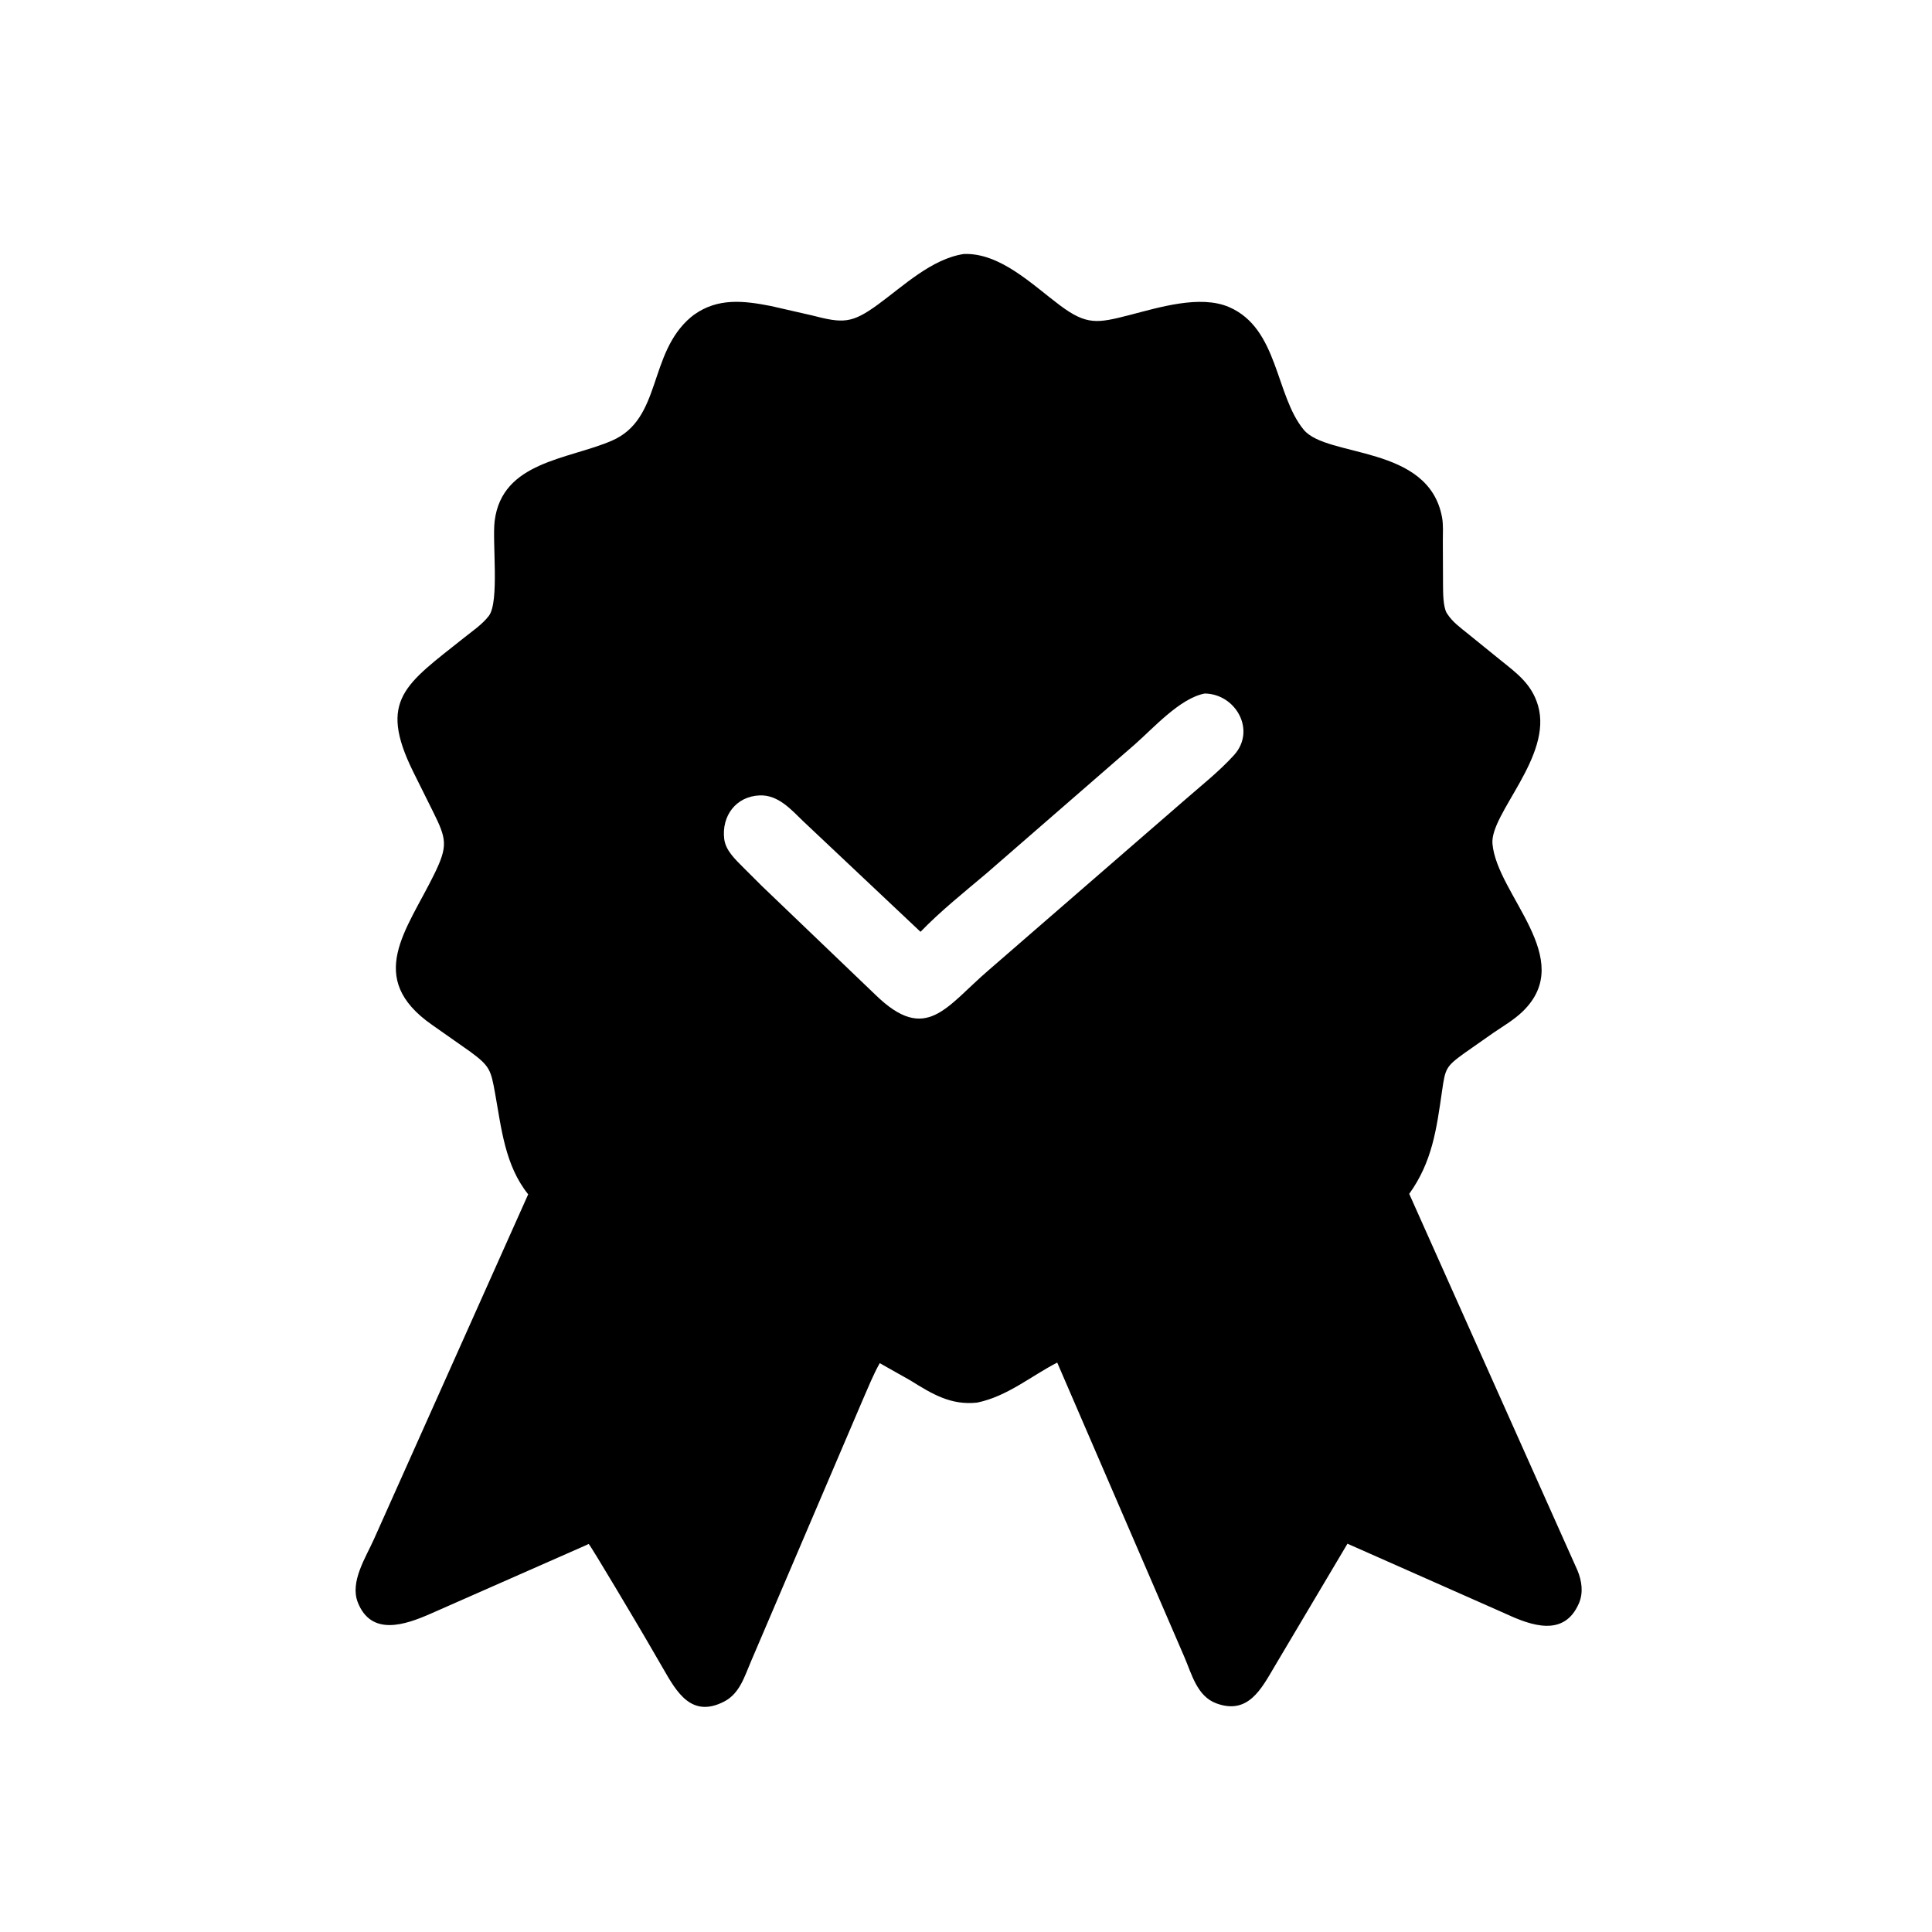 <svg version="1.1" xmlns="http://www.w3.org/2000/svg" style="display: block;" viewBox="0 0 2048 2048" width="640" height="640">
<path transform="translate(0,0)" fill="rgb(0,0,0)" d="M 1035.98 1486.79 C 1007.95 1489.89 988.215 1477.74 964.932 1463.25 L 932.567 1445 C 925.658 1457.25 920.333 1470.71 914.665 1483.59 L 796.133 1761.04 C 789.221 1776.98 784.27 1795.08 767.727 1803.66 C 733.066 1821.63 717.283 1793.64 703.16 1769.1 L 683.753 1735.66 C 678.636 1726.85 625.523 1637.15 624.004 1636.64 C 623.986 1636.63 621.01 1638.09 620.869 1638.15 L 456.197 1710.72 C 429.299 1722.52 393.46 1734.77 379.259 1698.5 C 370.722 1676.69 387.879 1650.81 396.428 1631.55 L 559.897 1266.03 C 535.401 1235.55 531.539 1196.45 524.882 1159.37 C 520.332 1134.03 519.356 1130.21 498.4 1114.77 L 457.99 1086.39 C 386.651 1036.6 431.274 985.969 460.271 926.762 C 475.044 896.598 473.45 889.37 459.003 860.323 L 437.879 817.844 C 400.354 741.628 430.214 725.272 492 675.971 C 500.835 668.921 511.221 661.921 518.145 652.918 C 529.622 637.995 521.616 574.297 524.352 552.287 C 532.209 489.085 602.283 487.2 648.624 467.133 C 702.04 444.001 686.646 374.867 732.43 336.171 L 735.652 333.669 C 760.903 315.545 788.35 318.722 817.188 324.388 L 860.405 334.259 C 893.683 342.867 902.808 343.16 930.863 322.657 C 957.885 302.911 987.593 274.496 1021.54 269.26 C 1060.1 267.649 1094.61 302.041 1123.56 323.661 C 1151.84 344.781 1163.2 342.742 1196.87 334.086 C 1228.01 326.078 1272.16 312.166 1303.01 325.583 C 1355.29 348.321 1351.8 419.046 1382.01 455.562 C 1406.76 485.484 1514.2 471.096 1528.6 548.214 C 1530.12 556.353 1529.43 565.411 1529.47 573.705 L 1529.67 620.806 C 1529.77 628.727 1529.71 642.158 1533.3 649.327 L 1534.29 650.867 C 1539.67 659.304 1548.18 665.415 1555.87 671.625 L 1589.58 698.948 C 1607.47 713.38 1623.55 724.672 1630.35 747.858 C 1646.16 801.833 1579.24 862.632 1582.08 894.5 C 1586.94 948.892 1671.98 1016.22 1614.07 1072.23 C 1605.1 1080.9 1593.85 1087.54 1583.55 1094.48 L 1552.3 1116.39 C 1532.65 1130.61 1532.08 1132.57 1528.64 1156.43 C 1522.75 1197.19 1518.25 1231.51 1493.83 1265.54 L 1672.24 1664.83 C 1676.81 1675.96 1678.62 1688.4 1673.64 1699.78 C 1657.91 1735.77 1623.24 1723.23 1595.89 1710.57 L 1428.37 1636.39 L 1351.34 1766.11 C 1336.94 1790.58 1322.96 1818.01 1289.38 1805.64 C 1268.93 1798.11 1263.31 1774.67 1255.56 1756.68 L 1120.69 1444.39 C 1092.28 1459.05 1068.04 1480.05 1035.98 1486.79 z M 1277.02 735.168 C 1250.6 740.184 1222.28 772.259 1202.51 789.493 L 1045.54 925.949 C 1022.04 945.794 997.14 965.641 975.773 987.758 L 851.515 870.621 C 838.726 858.251 824.964 842.455 805.412 843.159 C 780.095 844.07 764.692 865.082 767.726 889.487 C 769.253 901.774 779.839 911.37 788.098 919.73 L 807.475 939.061 L 928.042 1054.57 C 981.941 1107.06 1002.68 1067.23 1048.34 1028.12 L 1254.21 849.487 C 1272.1 833.778 1292.13 818.073 1308.08 800.477 C 1331.91 774.193 1309.89 735.473 1277.02 735.168 z"/>
</svg>